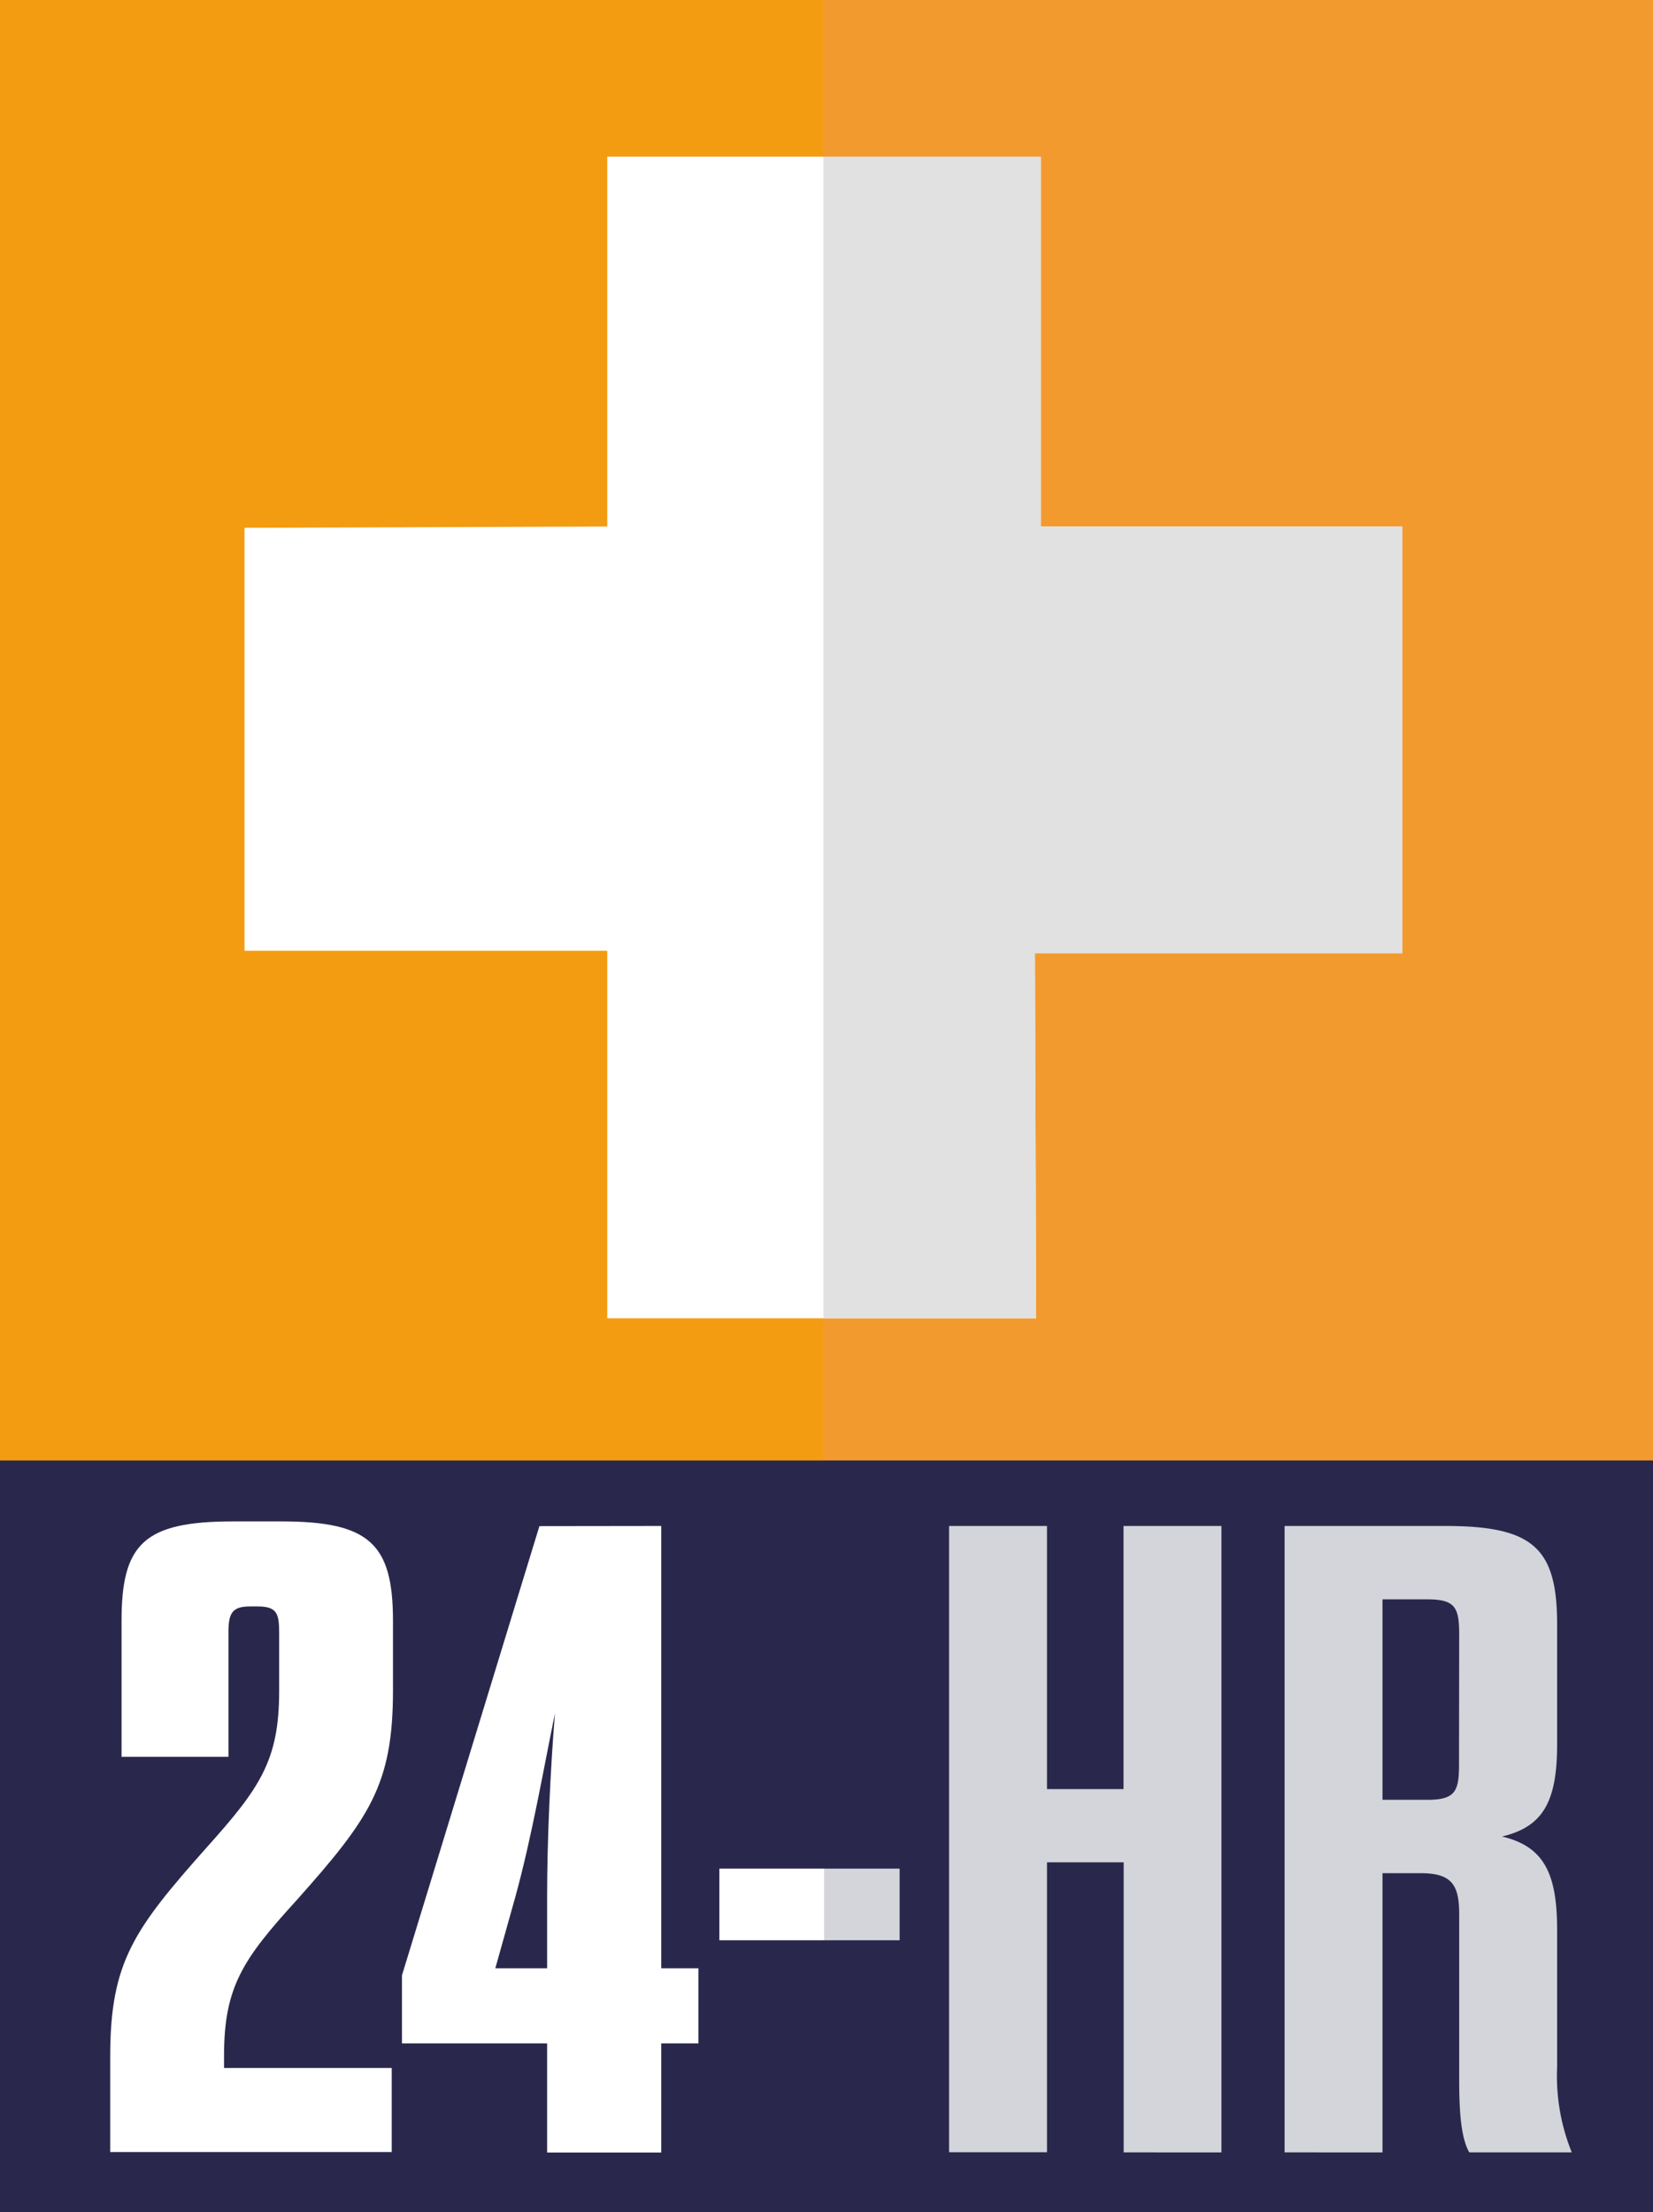 <svg id="Layer_1" data-name="Layer 1" xmlns="http://www.w3.org/2000/svg" viewBox="0 0 104.99 140.49"><rect x="0" y="0" width="104.99" height="140.49" fill="#808080" stroke="none"/><defs><style>.cls-1{fill:#f39c12;}.cls-2{fill:#f39a2f;}.cls-3,.cls-5{fill:#29284c;}.cls-4{fill:#fff;}.cls-5{opacity:0.2;}.cls-6{fill:#e1e1e1;}</style></defs><title>24hr_icon-100</title><g id="_24-hr" data-name="24-hr"><rect class="cls-1" width="104.99" height="93.36"/><rect class="cls-2" x="52.3" width="52.69" height="93.36"/><rect class="cls-3" y="92.75" width="104.99" height="47.75"/><path class="cls-4" d="M17.73,103.67c0-1.19-.14-1.65-1.36-1.65h-.5c-1.14,0-1.36.45-1.36,1.65v7.9H7.72v-8.64c0-4.89,1.43-6.31,7.08-6.31h3.08c5.58,0,7.08,1.42,7.08,6.31v4.43c0,6-1.5,8.13-6.15,13.35-3.36,3.69-4.58,5.46-4.58,9.83v.79H24.88v5.34H7V130.6c0-6,1.5-8.07,6.15-13.3,3.36-3.75,4.58-5.51,4.58-9.89Z"/><path class="cls-4" d="M42,96.91V125h2.36v4.77H42v6.93H34.75v-6.93H25.53v-4.32l8.73-28.53ZM34.75,125v-4.6c0-3.52.21-8.13.5-11.59-.72,3.47-1.43,7.67-2.5,11.59L31.46,125Z"/><path class="cls-4" d="M57.14,123.22H45.69v-4.55H57.14Z"/><path class="cls-4" d="M60.28,136.68V96.91H66.5v16.71h4.86V96.91h6.22v39.78H71.37V118.27H66.5v18.41Z"/><path class="cls-4" d="M98.9,131.29a12.92,12.92,0,0,0,.93,5.4H93.32c-.57-1-.64-2.84-.64-4.77V121.57c0-1.82-.43-2.61-2.43-2.61H87.81v17.73H81.59V96.91H91.82c5.58,0,7.08,1.42,7.08,6.25v7.62c0,3.58-.86,5.23-3.5,5.85,2.65.63,3.5,2.33,3.5,5.91Zm-6.22-27.45c0-1.71-.21-2.27-2-2.27H87.81V114.3h2.86c1.79,0,2-.57,2-2.27Z"/><rect class="cls-5" x="52.34" y="92.75" width="52.65" height="47.75"/><polygon class="cls-4" points="38.57 9.95 52.3 9.95 66.11 9.95 66.11 33.44 89.07 33.44 89.07 60.53 65.73 60.53 65.81 83.72 52.3 83.72 38.57 83.72 38.57 60.38 15.53 60.38 15.53 33.52 38.57 33.44 38.57 9.95"/><polyline class="cls-6" points="52.3 9.95 66.11 9.95 66.11 33.44 89.07 33.44 89.07 60.53 65.73 60.53 65.81 83.72 52.3 83.72"/></g></svg>